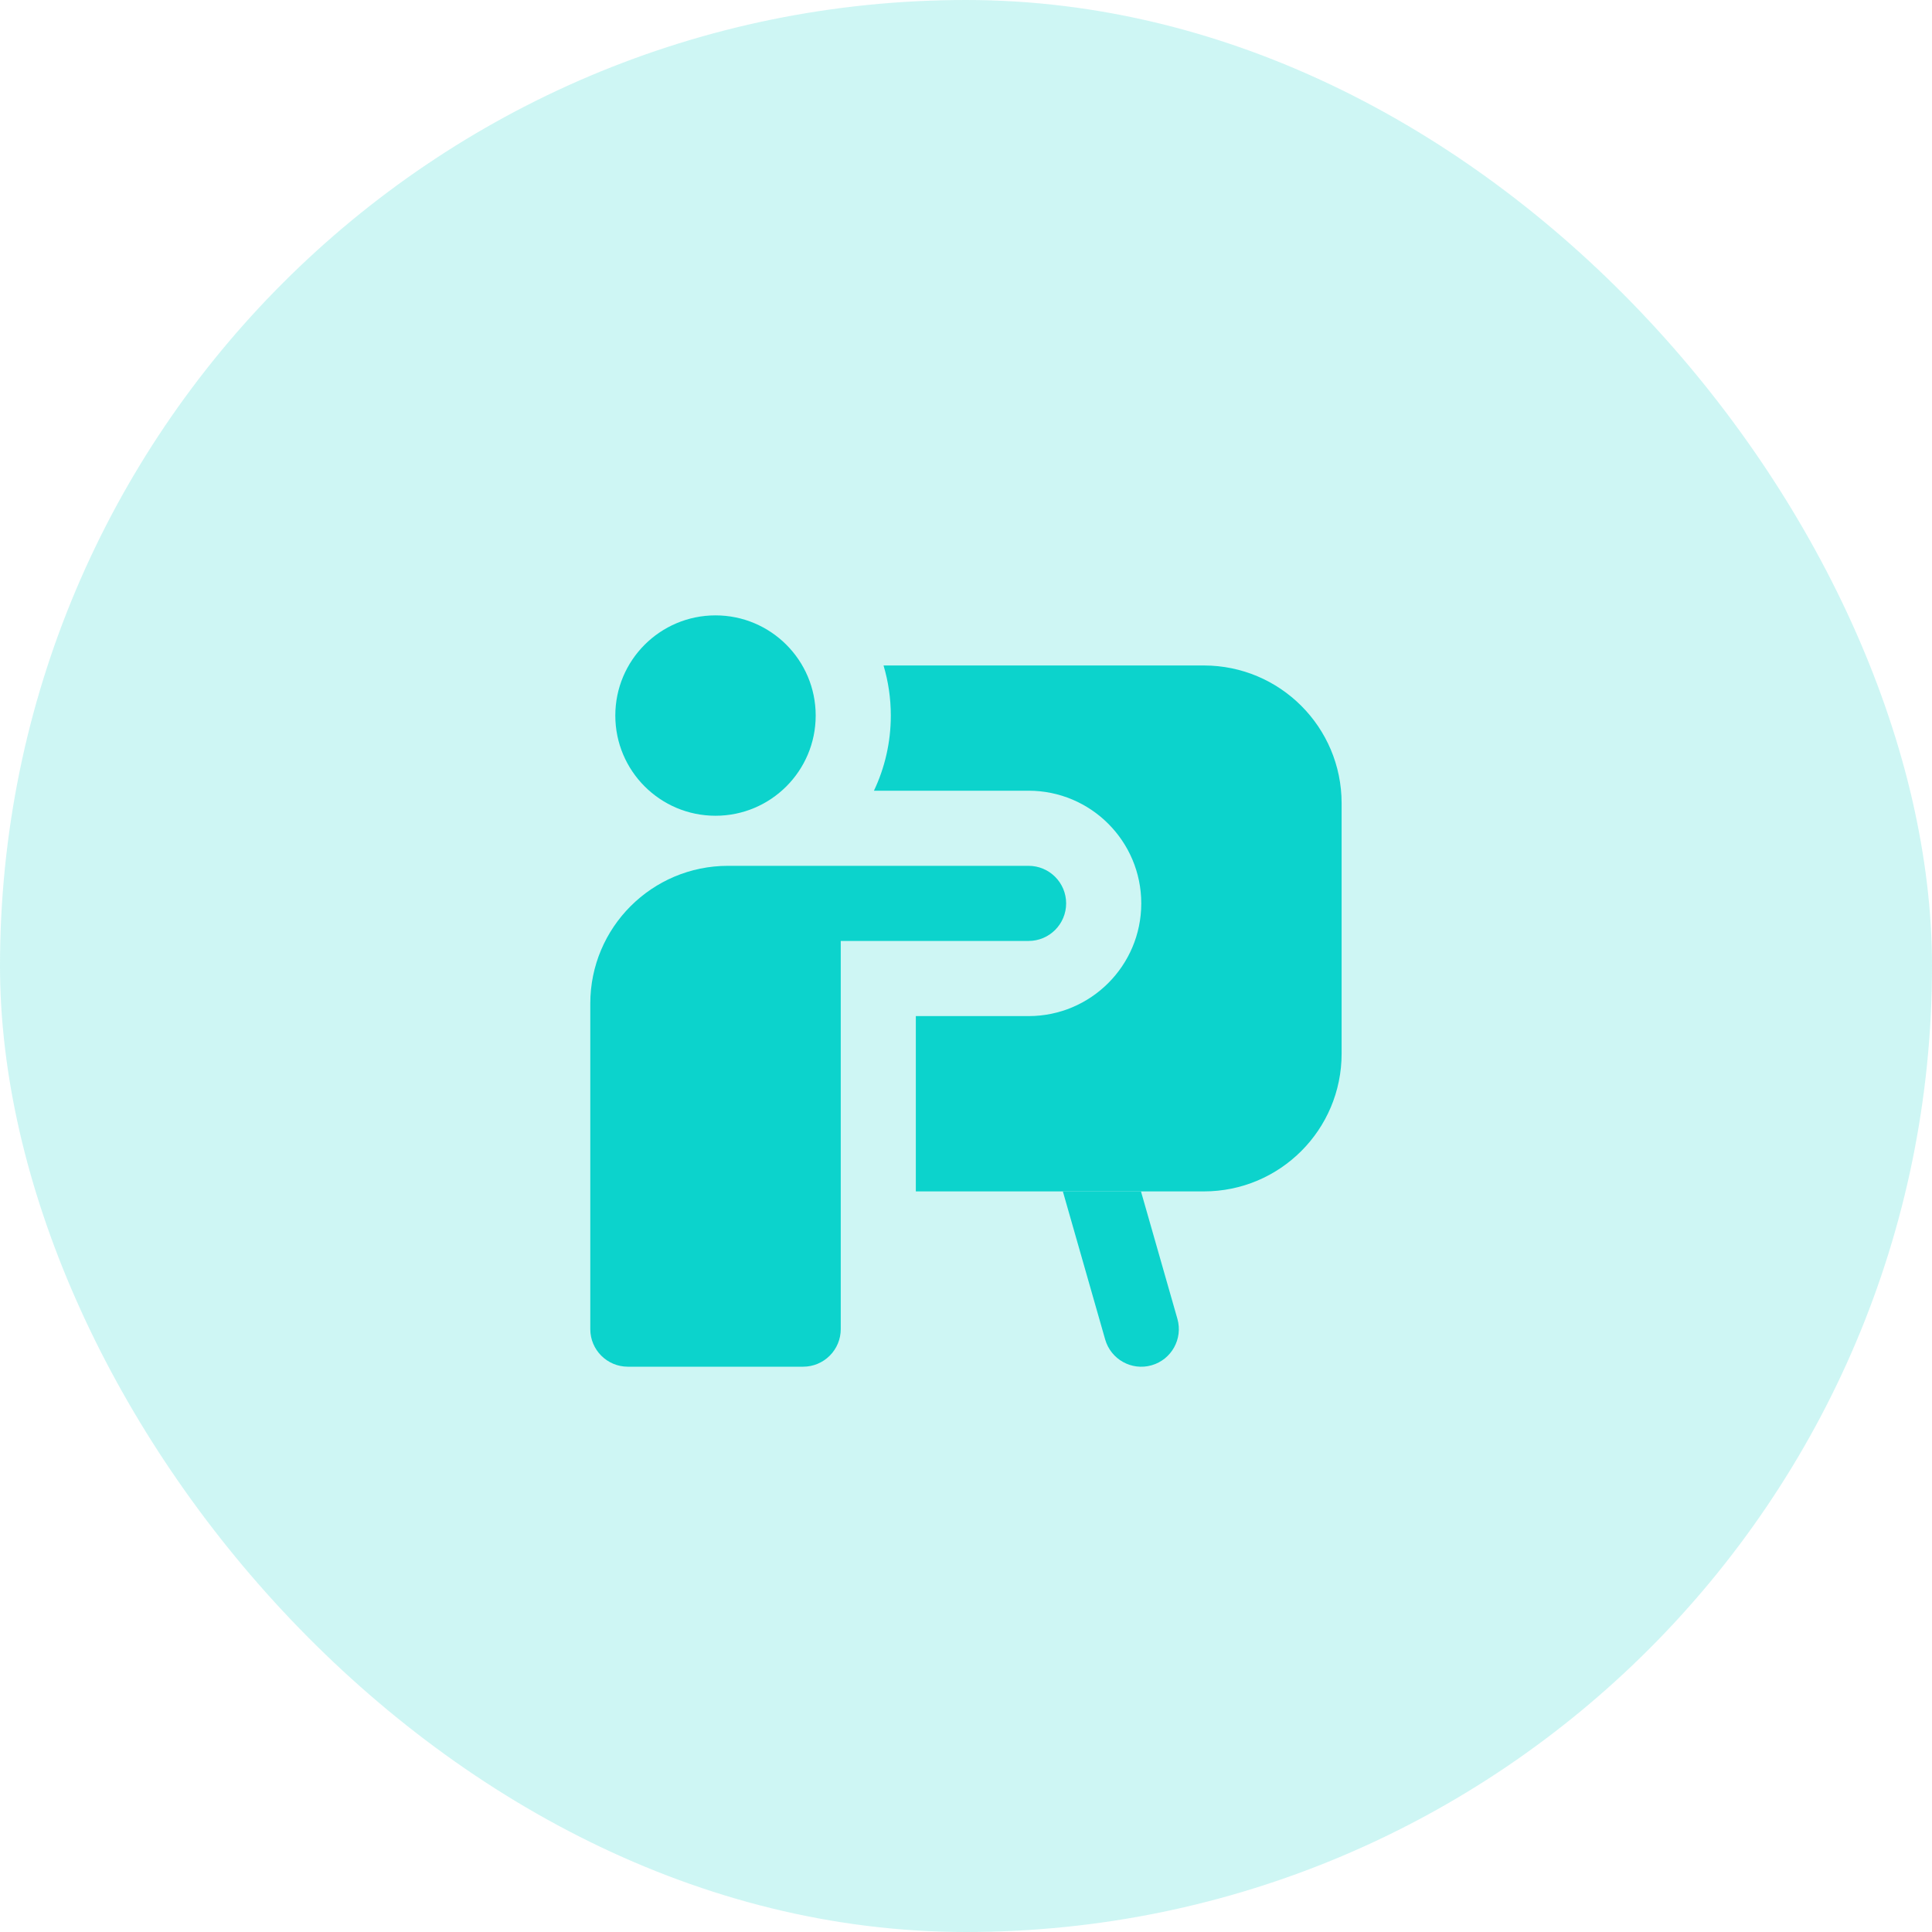 <svg width="60" height="60" viewBox="0 0 60 60" fill="none" xmlns="http://www.w3.org/2000/svg">
<rect width="60" height="60" rx="30" fill="#0CD3CC" fill-opacity="0.2"/>
<path fill-rule="evenodd" clip-rule="evenodd" d="M26.11 29.222H31.943C32.587 29.222 33.11 28.7 33.11 28.055C33.11 27.411 32.587 26.889 31.943 26.889H22.61C20.247 26.889 18.332 28.803 18.332 31.166V41.278C18.332 41.922 18.854 42.444 19.499 42.444H24.943C25.253 42.444 25.549 42.321 25.768 42.102C25.987 41.884 26.11 41.587 26.11 41.278V29.222Z" fill="#0CD3CC"/>
<path fill-rule="evenodd" clip-rule="evenodd" d="M19.109 22.222C19.109 20.505 20.502 19.111 22.221 19.111C23.939 19.111 25.332 20.505 25.332 22.222C25.332 23.94 23.939 25.334 22.221 25.334C20.502 25.334 19.109 23.94 19.109 22.222Z" fill="#0CD3CC"/>
<path d="M27.141 24.556H31.942C33.875 24.556 35.443 26.123 35.443 28.056C35.443 29.989 33.875 31.556 31.942 31.556H28.442V37H37.387C39.75 37 41.665 35.086 41.665 32.722V24.945C41.665 22.582 39.75 20.667 37.387 20.667H27.439C27.586 21.16 27.665 21.682 27.665 22.223C27.665 23.057 27.477 23.849 27.141 24.556Z" fill="#0CD3CC"/>
<path d="M33.008 37H35.434L36.565 40.957C36.742 41.577 36.383 42.223 35.764 42.4C35.144 42.577 34.499 42.218 34.322 41.598L33.008 37Z" fill="#0CD3CC"/>
</svg>
